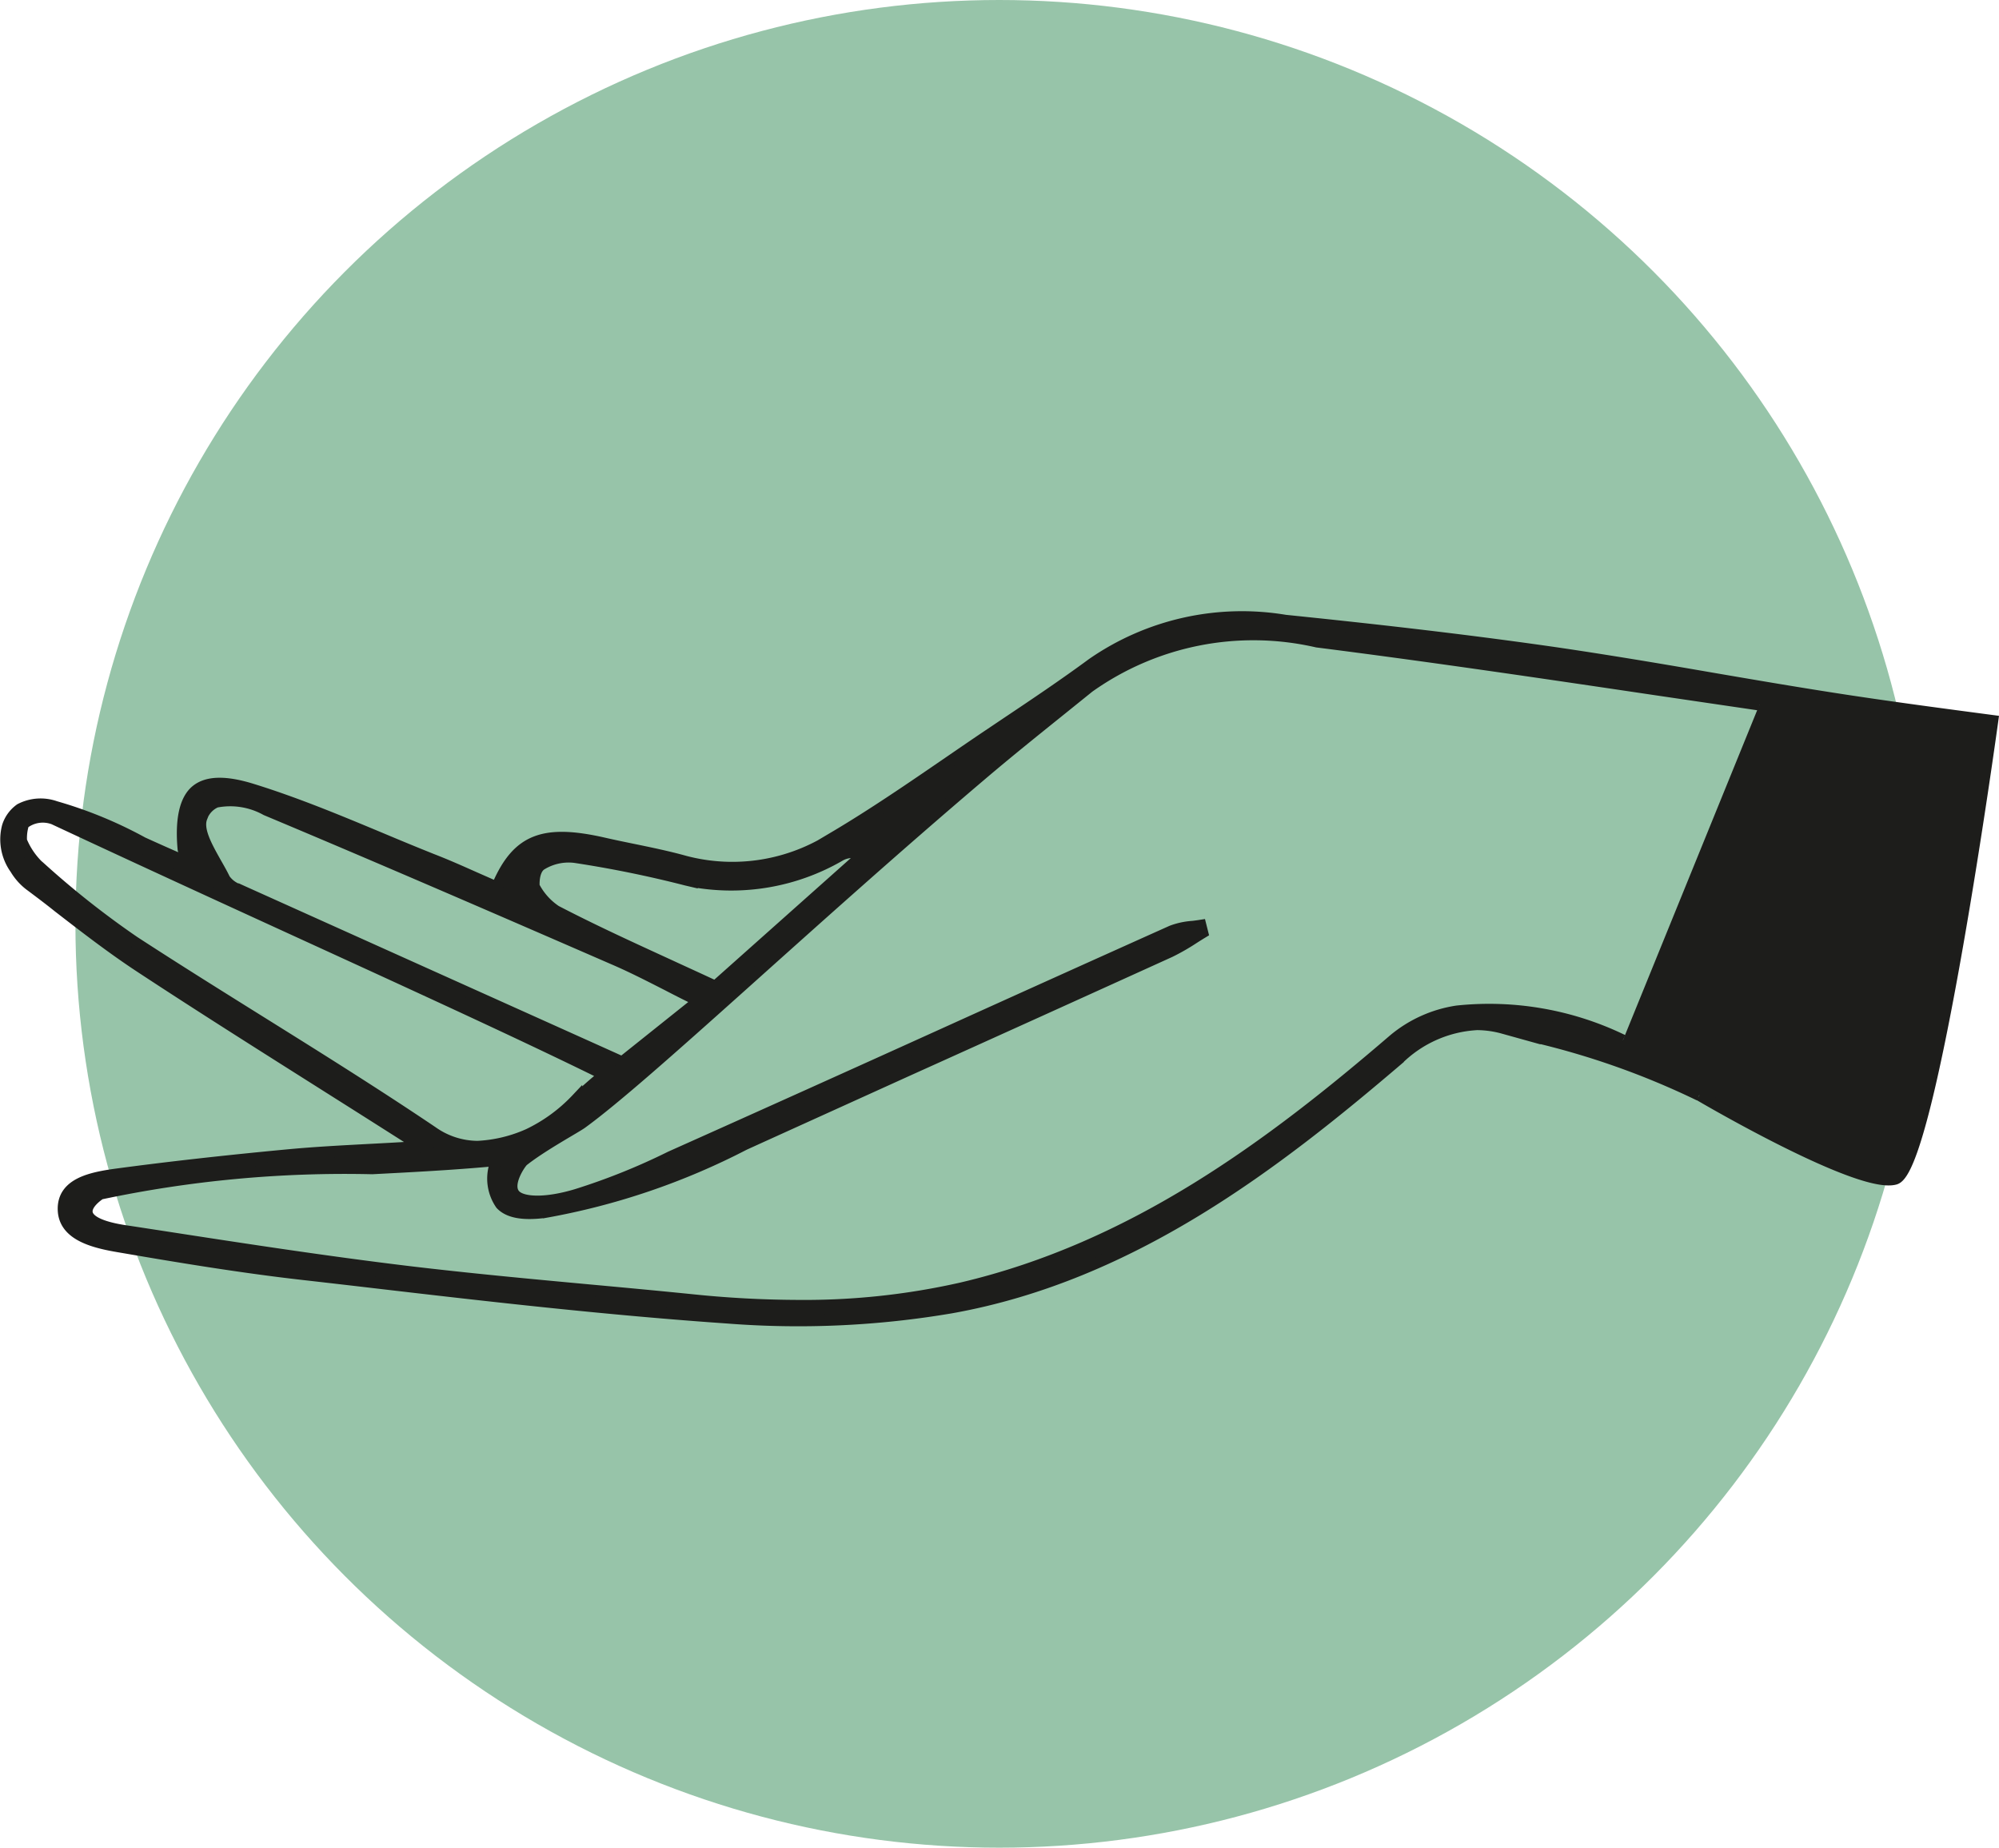 <svg xmlns="http://www.w3.org/2000/svg" width="44.127" height="40.784" viewBox="0 0 44.127 40.784">
    <g id="Groupe_22" data-name="Groupe 22" transform="translate(-37.822 -41.68)">
        <g id="Groupe_21" data-name="Groupe 21">
            <circle id="Ellipse_3" data-name="Ellipse 3" cx="20.392" cy="20.392" r="20.392" transform="translate(39.487 41.68)" fill="#97c4a9"/>
        </g>
        <path id="Tracé_74" data-name="Tracé 74" d="M75.337,65.854s3.526,2.077,4.32,1.85,2.151-10.116,2.151-10.116c-1.06-.14-2.156-.285-3.23-.448-.992-.151-2-.323-2.967-.489-1.153-.2-2.344-.4-3.52-.571-2.093-.3-4.155-.526-5.9-.705a5.8,5.8,0,0,0-4.26.956c-.613.452-1.256.884-1.878,1.3l-.363.244c-.306.205-.61.414-.915.623-.824.565-1.676,1.15-2.549,1.667a4.106,4.106,0,0,1-3.28.529c-.387-.108-.789-.19-1.177-.27-.21-.043-.419-.086-.627-.134-1.324-.3-1.889-.077-2.327.914l-.026.06-.06-.026-.432-.19c-.307-.137-.624-.278-.94-.4-.37-.148-.738-.3-1.106-.455-.931-.389-1.894-.791-2.869-1.092-.582-.18-.984-.171-1.227.026s-.349.633-.287,1.3l.065.245-.2-.054c-.255-.111-.509-.225-.762-.34a9.392,9.392,0,0,0-1.928-.793.976.976,0,0,0-.774.054.745.745,0,0,0-.279.383,1.114,1.114,0,0,0,.173.936,1.268,1.268,0,0,0,.356.386c.2.15.4.3.592.455.586.453,1.192.922,1.819,1.333,1.369.9,2.744,1.766,4.2,2.687.6.379,1.208.764,1.831,1.161l.172.109-.2.012c-.34.021-.659.038-.965.054-.654.035-1.22.065-1.8.12-1.4.132-2.633.271-3.767.423-.576.078-1.189.208-1.18.775.009.543.607.719,1.19.819,1.314.226,2.713.459,4.094.616q.795.09,1.588.183c2.558.3,5.2.6,7.812.78a20.127,20.127,0,0,0,4.92-.227c4-.716,7.189-3.2,9.862-5.481a2.681,2.681,0,0,1,1.74-.77,2.2,2.2,0,0,1,.592.085l.683.19a17.51,17.51,0,0,1,3.629,1.287M49.775,60.762a1.152,1.152,0,0,1,.736-.16,24.785,24.785,0,0,1,2.456.5l.132.031a4.779,4.779,0,0,0,3.262-.565.552.552,0,0,1,.4-.06l.124.029-3.273,2.915-.039-.018c-.328-.153-.652-.3-.972-.448-.871-.4-1.694-.776-2.509-1.2a1.444,1.444,0,0,1-.482-.54S49.578,60.882,49.775,60.762Zm-7.5-1.04a.578.578,0,0,1,.315-.339,1.628,1.628,0,0,1,1.107.175c2.55,1.069,5.085,2.168,7.674,3.294.4.172.781.368,1.188.575.192.1.389.2.594.3l.093.046-1.69,1.35-1.645-.74q-3.39-1.524-6.749-3.036l-.046-.021a.628.628,0,0,1-.334-.239c-.053-.111-.12-.229-.192-.355C42.385,60.366,42.17,59.989,42.277,59.722Zm-3.254.041c4.838,2.261,9.276,4.225,12.146,5.641l-.083.067c-.193.157-.367.317-.535.472a3.589,3.589,0,0,1-1.058.773,3.115,3.115,0,0,1-1.126.271,1.739,1.739,0,0,1-1-.324c-1.249-.842-2.55-1.655-3.808-2.44-.911-.569-1.853-1.157-2.769-1.753a19.542,19.542,0,0,1-2.095-1.656l-.043-.037a1.647,1.647,0,0,1-.356-.537,1.021,1.021,0,0,1,.048-.379A.684.684,0,0,1,39.023,59.763ZM76.83,66.116m2.014-8.864.287.378m-5.484,7.012A6.753,6.753,0,0,0,69.986,64a2.838,2.838,0,0,0-1.4.631c-2.7,2.32-5.732,4.59-9.543,5.482a15.694,15.694,0,0,1-3.587.385,23.36,23.36,0,0,1-2.358-.126c-.762-.077-1.524-.148-2.287-.218-1.308-.121-2.661-.247-3.987-.406-1.84-.222-3.7-.509-5.5-.787l-.653-.1c-1.617-.219-.634-.828-.634-.828a26.012,26.012,0,0,1,6-.559c.867-.045,1.765-.091,2.645-.172l.087-.008-.016.086a.994.994,0,0,0,.126.882c.171.181.488.239.972.177a15.458,15.458,0,0,0,4.4-1.494l.418-.19L57.878,65.3Q60.761,64,63.643,62.691a4.69,4.69,0,0,0,.525-.3c.067-.043.134-.085.2-.125l-.04-.159c-.058.009-.117.017-.175.024a1.614,1.614,0,0,0-.466.1q-2.5,1.122-5,2.254c-1.987.9-4.041,1.825-6.065,2.73a14.251,14.251,0,0,1-2.063.83c-.7.213-1.222.187-1.376.006-.2-.235.132-.707.188-.751.424-.335,1.158-.731,1.293-.829,1.441-1.046,5.013-4.454,8.8-7.67.573-.488,1.169-.967,1.746-1.431l.649-.523a6.265,6.265,0,0,1,5.036-1c2.506.318,5.048.694,7.5,1.058q1.133.167,2.264.333" fill="#1d1d1b" stroke="#1d1d1b" stroke-width="0.25"/>
    </g>
</svg>
